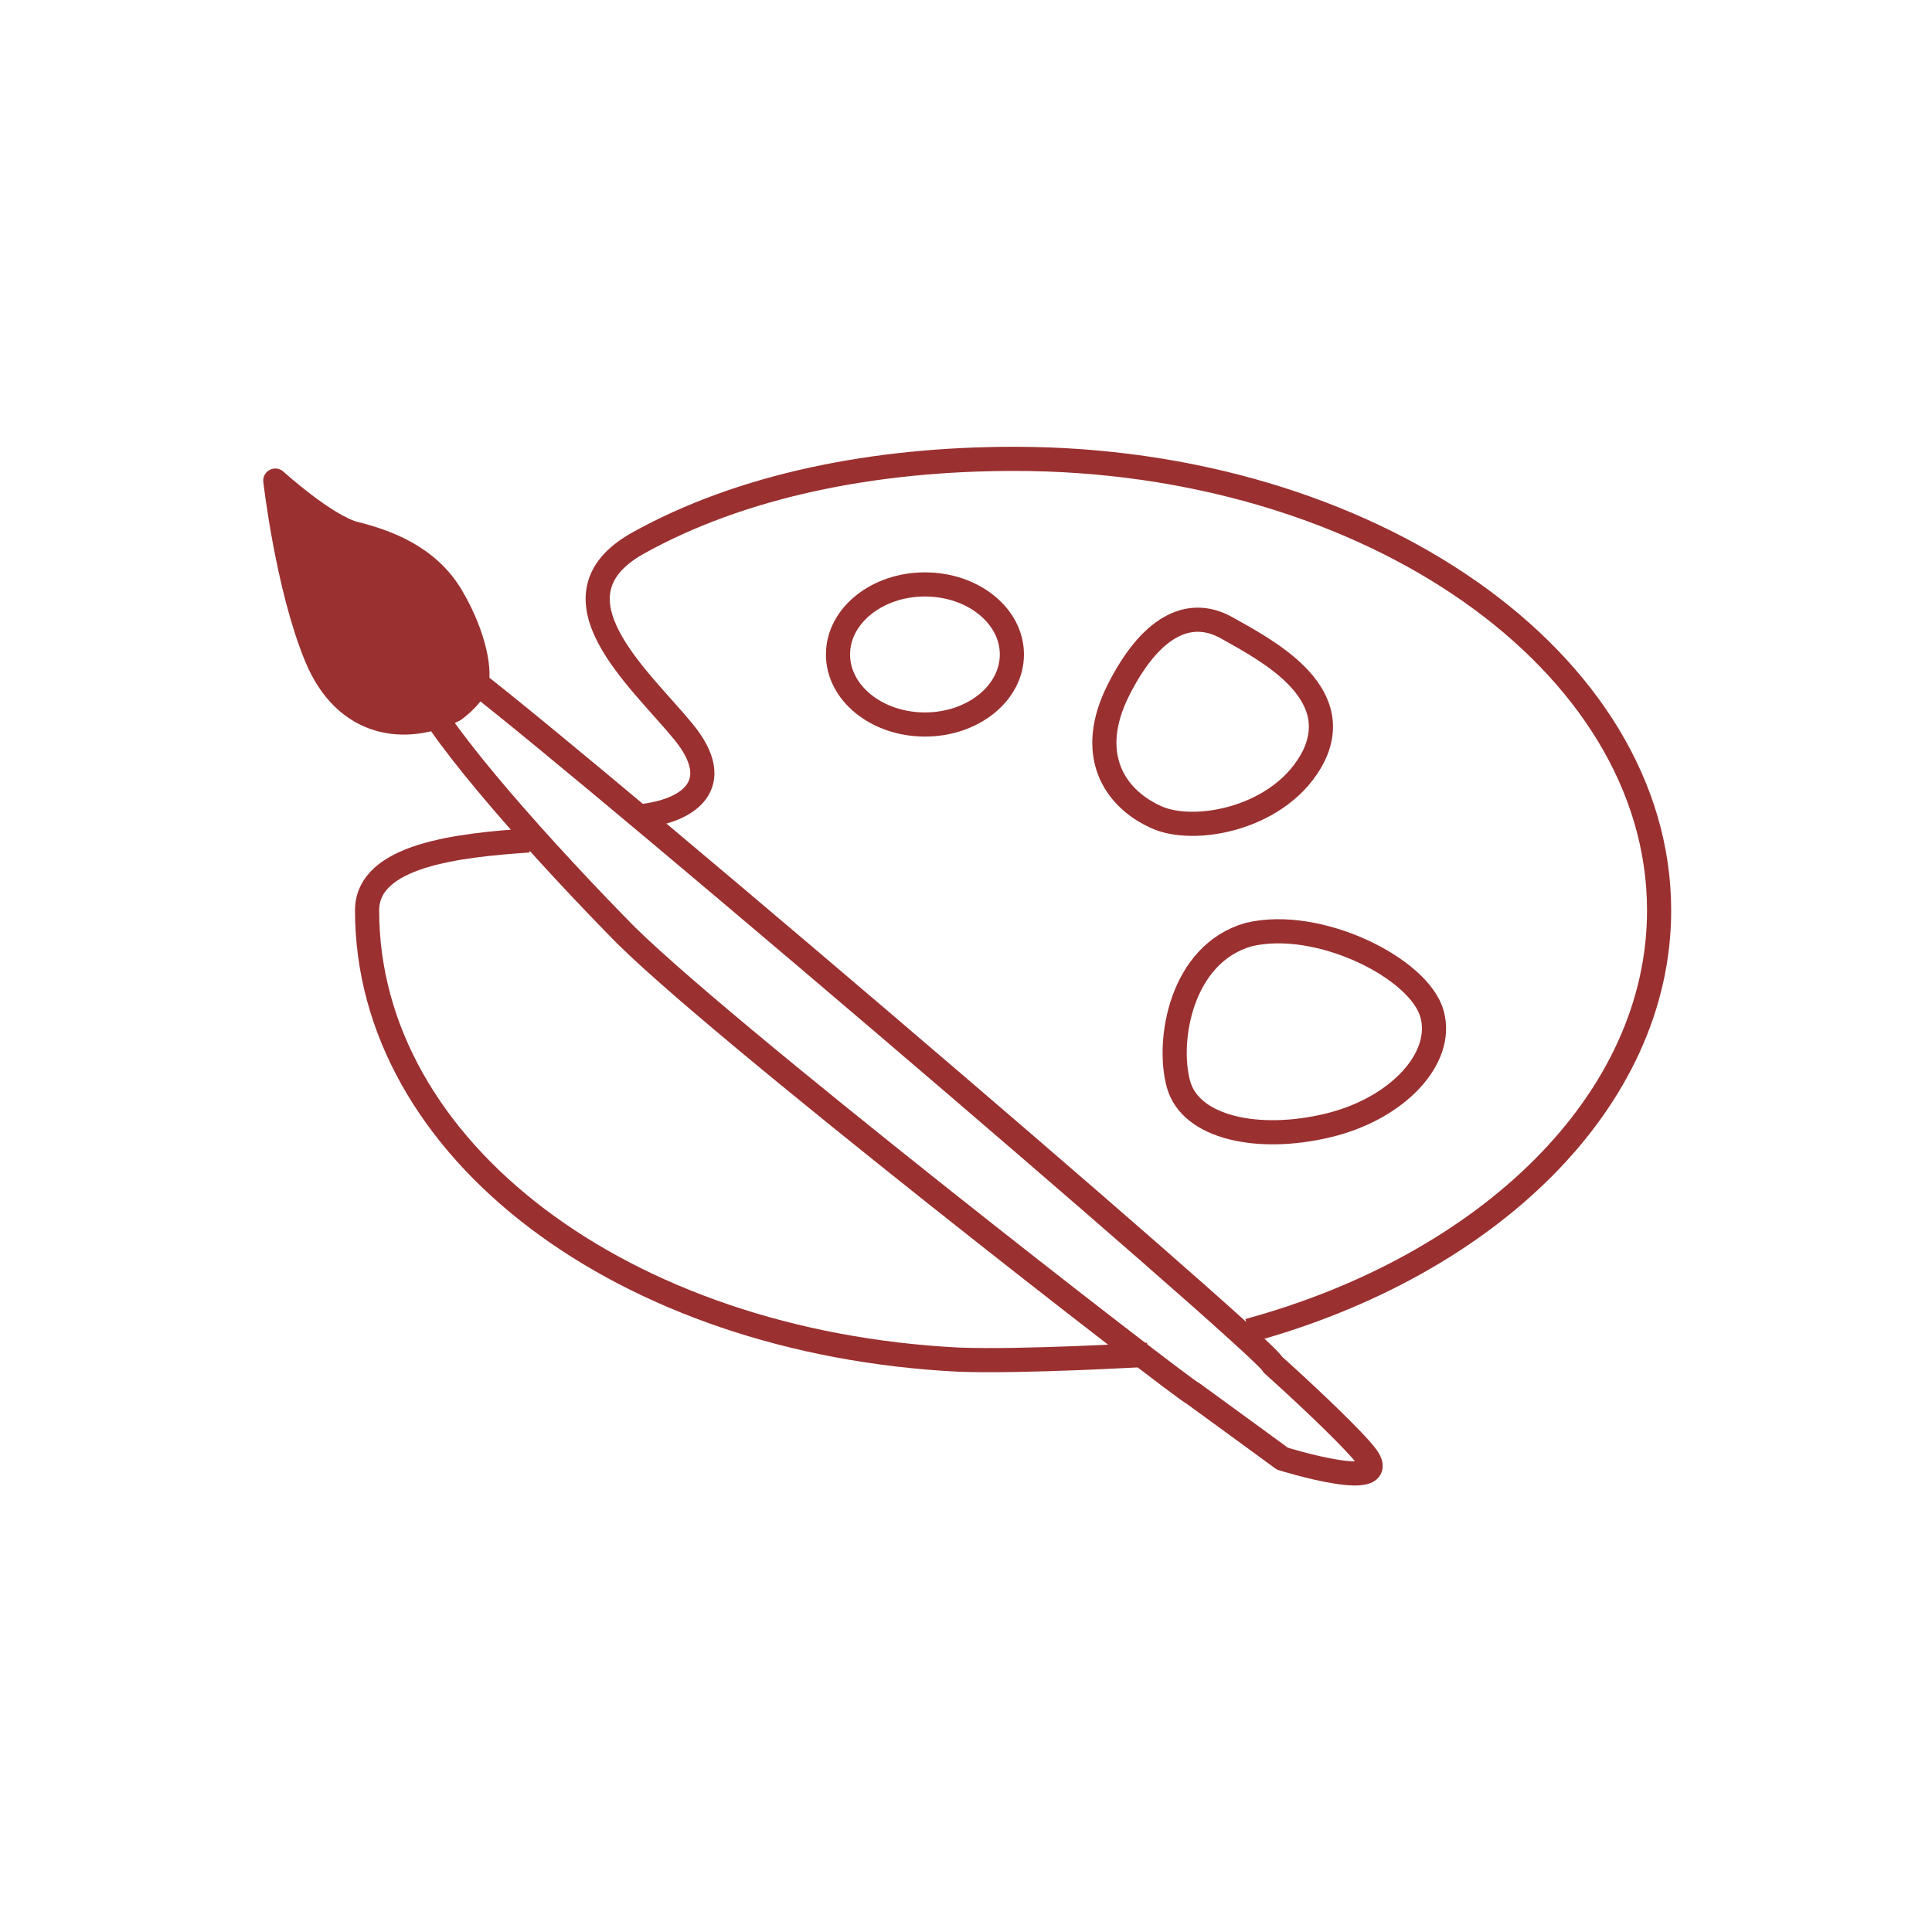 <?xml version="1.0" encoding="UTF-8"?> <!-- Generator: Adobe Illustrator 19.1.0, SVG Export Plug-In . SVG Version: 6.00 Build 0) --> <svg xmlns="http://www.w3.org/2000/svg" xmlns:xlink="http://www.w3.org/1999/xlink" id="Ebene_1" x="0px" y="0px" viewBox="0 0 80 80" xml:space="preserve"> <g> <path fill="none" stroke="#9B3030" stroke-miterlimit="10" d="M47.5,56.1c-0.1,0-5.1,0.3-7.8,0.2c-13.9-0.7-24.5-8.7-24.5-18.6 c0-2.3,3.8-2.7,6.7-2.9"></path> <path fill="none" stroke="#9B3030" stroke-miterlimit="10" d="M26.5,33.8c2-0.2,3.6-1.3,1.8-3.5s-5.8-5.6-1.9-7.8 C30.7,20.1,36.2,19,42,19c14.7,0,26.7,8.4,26.7,18.7c0,7.9-7.1,14.7-17,17.4"></path> <path fill="none" stroke="#9B3030" stroke-miterlimit="10" d="M26.7,33.9"></path> <path fill="none" stroke="#9B3030" stroke-miterlimit="10" d="M21,34.3"></path> <path fill="none" stroke="#9B3030" stroke-miterlimit="10" d="M59.3,42c0.5,1.8-1.4,3.9-4.3,4.6s-5.7,0.1-6.2-1.7s0.1-5.4,2.9-6.2 C54.6,38,58.8,40.1,59.3,42z"></path> <path fill="none" stroke="#9B3030" stroke-miterlimit="10" d="M47.8,33.8c-1.7-0.8-2.8-2.6-1.5-5.2s2.9-3.5,4.5-2.6 s4.9,2.6,3.6,5.3C53.1,33.9,49.4,34.6,47.8,33.8z"></path> <ellipse fill="none" stroke="#9B3030" stroke-linecap="round" stroke-linejoin="round" stroke-miterlimit="10" cx="38.3" cy="27.1" rx="3.6" ry="2.9"></ellipse> <path fill="none" stroke="#9B3030" stroke-miterlimit="10" d="M32,34.7"></path> <path fill="none" stroke="#9B3030" stroke-miterlimit="10" d="M27.7,36.8"></path> <g> <path fill="none" stroke="#9B3030" stroke-linecap="round" stroke-linejoin="round" stroke-miterlimit="10" d="M56.5,60.2 c-0.4-0.5-1.8-1.9-3.8-3.7c-0.1-0.6-32.1-27.9-33.9-28.9c-1.8-1-2.4-2.5-1.5,0.7c0.5,1.6,4.4,6.1,8.2,10c0,0,0,0,0.1,0.1 c3.6,3.8,23.6,19.3,23.8,19.3c2.2,1.6,3.7,2.7,3.7,2.7S57.9,61.9,56.5,60.2z"></path> <path fill="#9B3030" stroke="#9B3030" stroke-linecap="round" stroke-linejoin="round" stroke-miterlimit="10" d="M18.8,29.4 c-2,1-4.5,0.7-5.7-2.2s-1.7-7.3-1.7-7.3s2.1,1.9,3.3,2.2s3,0.9,4,2.6s1.2,3.2,1,3.7S18.8,29.4,18.8,29.4z"></path> </g> </g> </svg> 